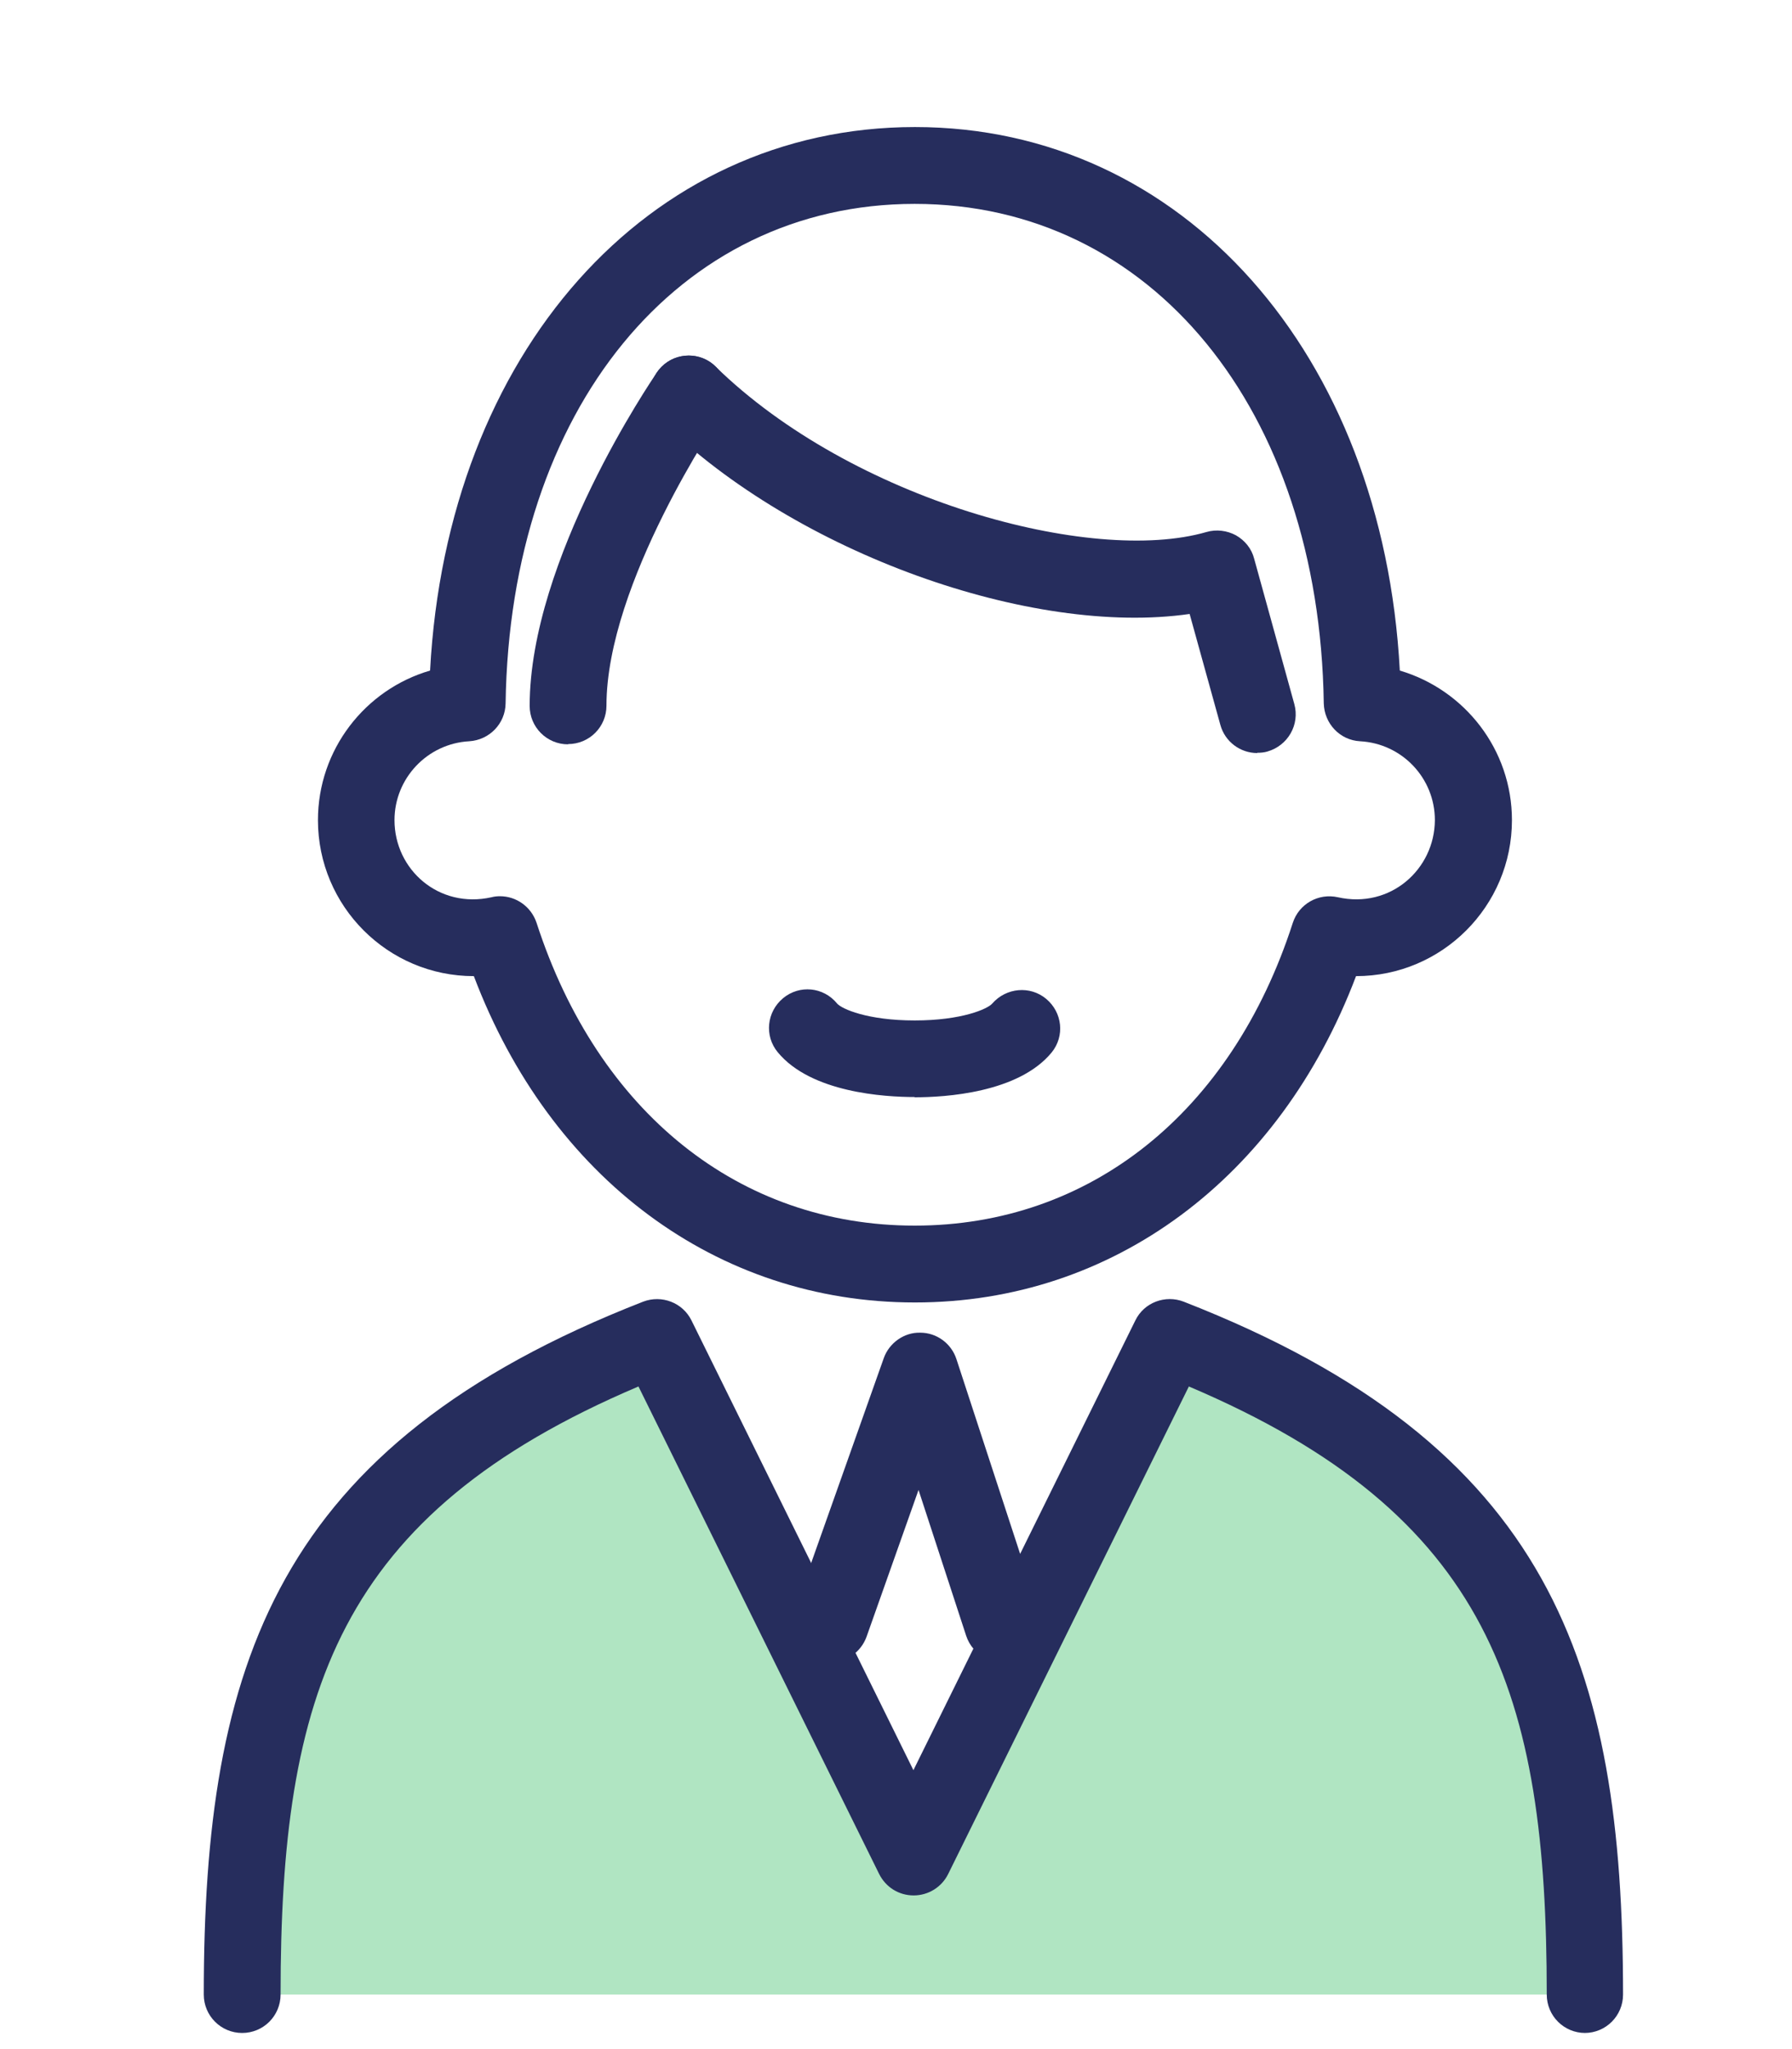 <?xml version="1.0" encoding="UTF-8"?><svg id="_レイヤー_2" xmlns="http://www.w3.org/2000/svg" viewBox="0 0 70 80"><defs><style>.cls-1{fill:none;}.cls-1,.cls-2,.cls-3{stroke-width:0px;}.cls-2{fill:#262d5d;}.cls-3{fill:#b0e5c2;}</style></defs><g id="_文字"><path class="cls-3" d="m9.49,77.87c0-12.31,2.51-20.3,16.2-25.65h0s10.01,20.29,10.01,20.29l10.01-20.29h0c13.7,5.35,16.2,13.34,16.2,25.65"/><path class="cls-2" d="m61.92,79.37c-.83,0-1.5-.67-1.5-1.5,0-11.73-2.2-18.74-13.98-23.74l-9.4,19.03c-.25.51-.77.84-1.35.84s-1.09-.32-1.35-.84l-9.4-19.03c-11.78,5-13.98,12.01-13.98,23.74,0,.83-.67,1.5-1.5,1.5s-1.5-.67-1.5-1.5c0-12.89,2.81-21.45,17.16-27.05.73-.28,1.55.04,1.89.73l8.67,17.56,8.67-17.56c.34-.7,1.17-1.01,1.89-.73,14.35,5.6,17.16,14.16,17.16,27.05,0,.83-.67,1.5-1.5,1.5Z"/><path class="cls-2" d="m35.73,50.85c-7.73,0-14.23-4.85-17.22-12.74-3.36,0-6.09-2.73-6.09-6.09,0-2.75,1.84-5.1,4.38-5.84.66-12.37,8.48-21.22,18.94-21.22s18.28,8.85,18.94,21.22c2.54.75,4.38,3.09,4.38,5.84,0,3.36-2.73,6.09-6.09,6.09-2.99,7.89-9.5,12.74-17.22,12.74Zm-16.2-15.86c.64,0,1.22.41,1.43,1.04,2.4,7.4,7.92,11.82,14.77,11.82s12.38-4.42,14.77-11.82c.24-.74,1-1.17,1.76-1,2.05.46,3.78-1.09,3.79-3.01,0-1.64-1.28-2.99-2.92-3.08-.79-.04-1.4-.69-1.42-1.48-.17-11.48-6.74-19.5-15.98-19.5s-15.81,8.02-15.98,19.5c-.01.79-.63,1.43-1.42,1.48-1.64.09-2.92,1.45-2.92,3.08,0,1.93,1.73,3.47,3.79,3.01.11-.03.22-.04.33-.04Z"/><path class="cls-2" d="m35.73,42.83c-1.17,0-4.05-.17-5.35-1.75-.53-.64-.43-1.58.21-2.11.64-.53,1.58-.44,2.11.21.18.21,1.19.66,3.03.66s2.85-.45,3.03-.66c.54-.62,1.48-.71,2.11-.18.63.53.73,1.45.21,2.09-1.3,1.58-4.17,1.75-5.35,1.75Z"/><rect class="cls-1" width="70" height="80"/><path class="cls-2" d="m32.43,64.91c-.17,0-.34-.03-.5-.09-.78-.28-1.19-1.13-.91-1.92l3.5-9.87c.21-.6.8-1.02,1.43-1,.64,0,1.21.42,1.41,1.03l3.23,9.87c.26.79-.17,1.63-.96,1.89-.79.26-1.63-.17-1.89-.96l-1.86-5.69-2.03,5.73c-.22.61-.8,1-1.41,1Z"/><path class="cls-2" d="m49.11,29.4c-.66,0-1.26-.44-1.44-1.1l-1.2-4.33c-6.17.89-15.36-2.37-20.62-7.52-.59-.58-.6-1.53-.02-2.12.58-.59,1.53-.6,2.12-.02,5.33,5.21,14.69,7.76,19.18,6.46.38-.11.8-.06,1.15.13.35.2.61.52.71.91l1.57,5.68c.22.8-.25,1.62-1.05,1.85-.13.04-.27.05-.4.05Z"/><path class="cls-2" d="m22.19,29.06c-.83,0-1.5-.67-1.5-1.5,0-5.72,4.77-12.73,4.98-13.03.47-.68,1.4-.85,2.08-.39.68.47.86,1.4.39,2.08-.04.07-4.45,6.54-4.45,11.33,0,.83-.67,1.5-1.5,1.5Z"/></g></svg>